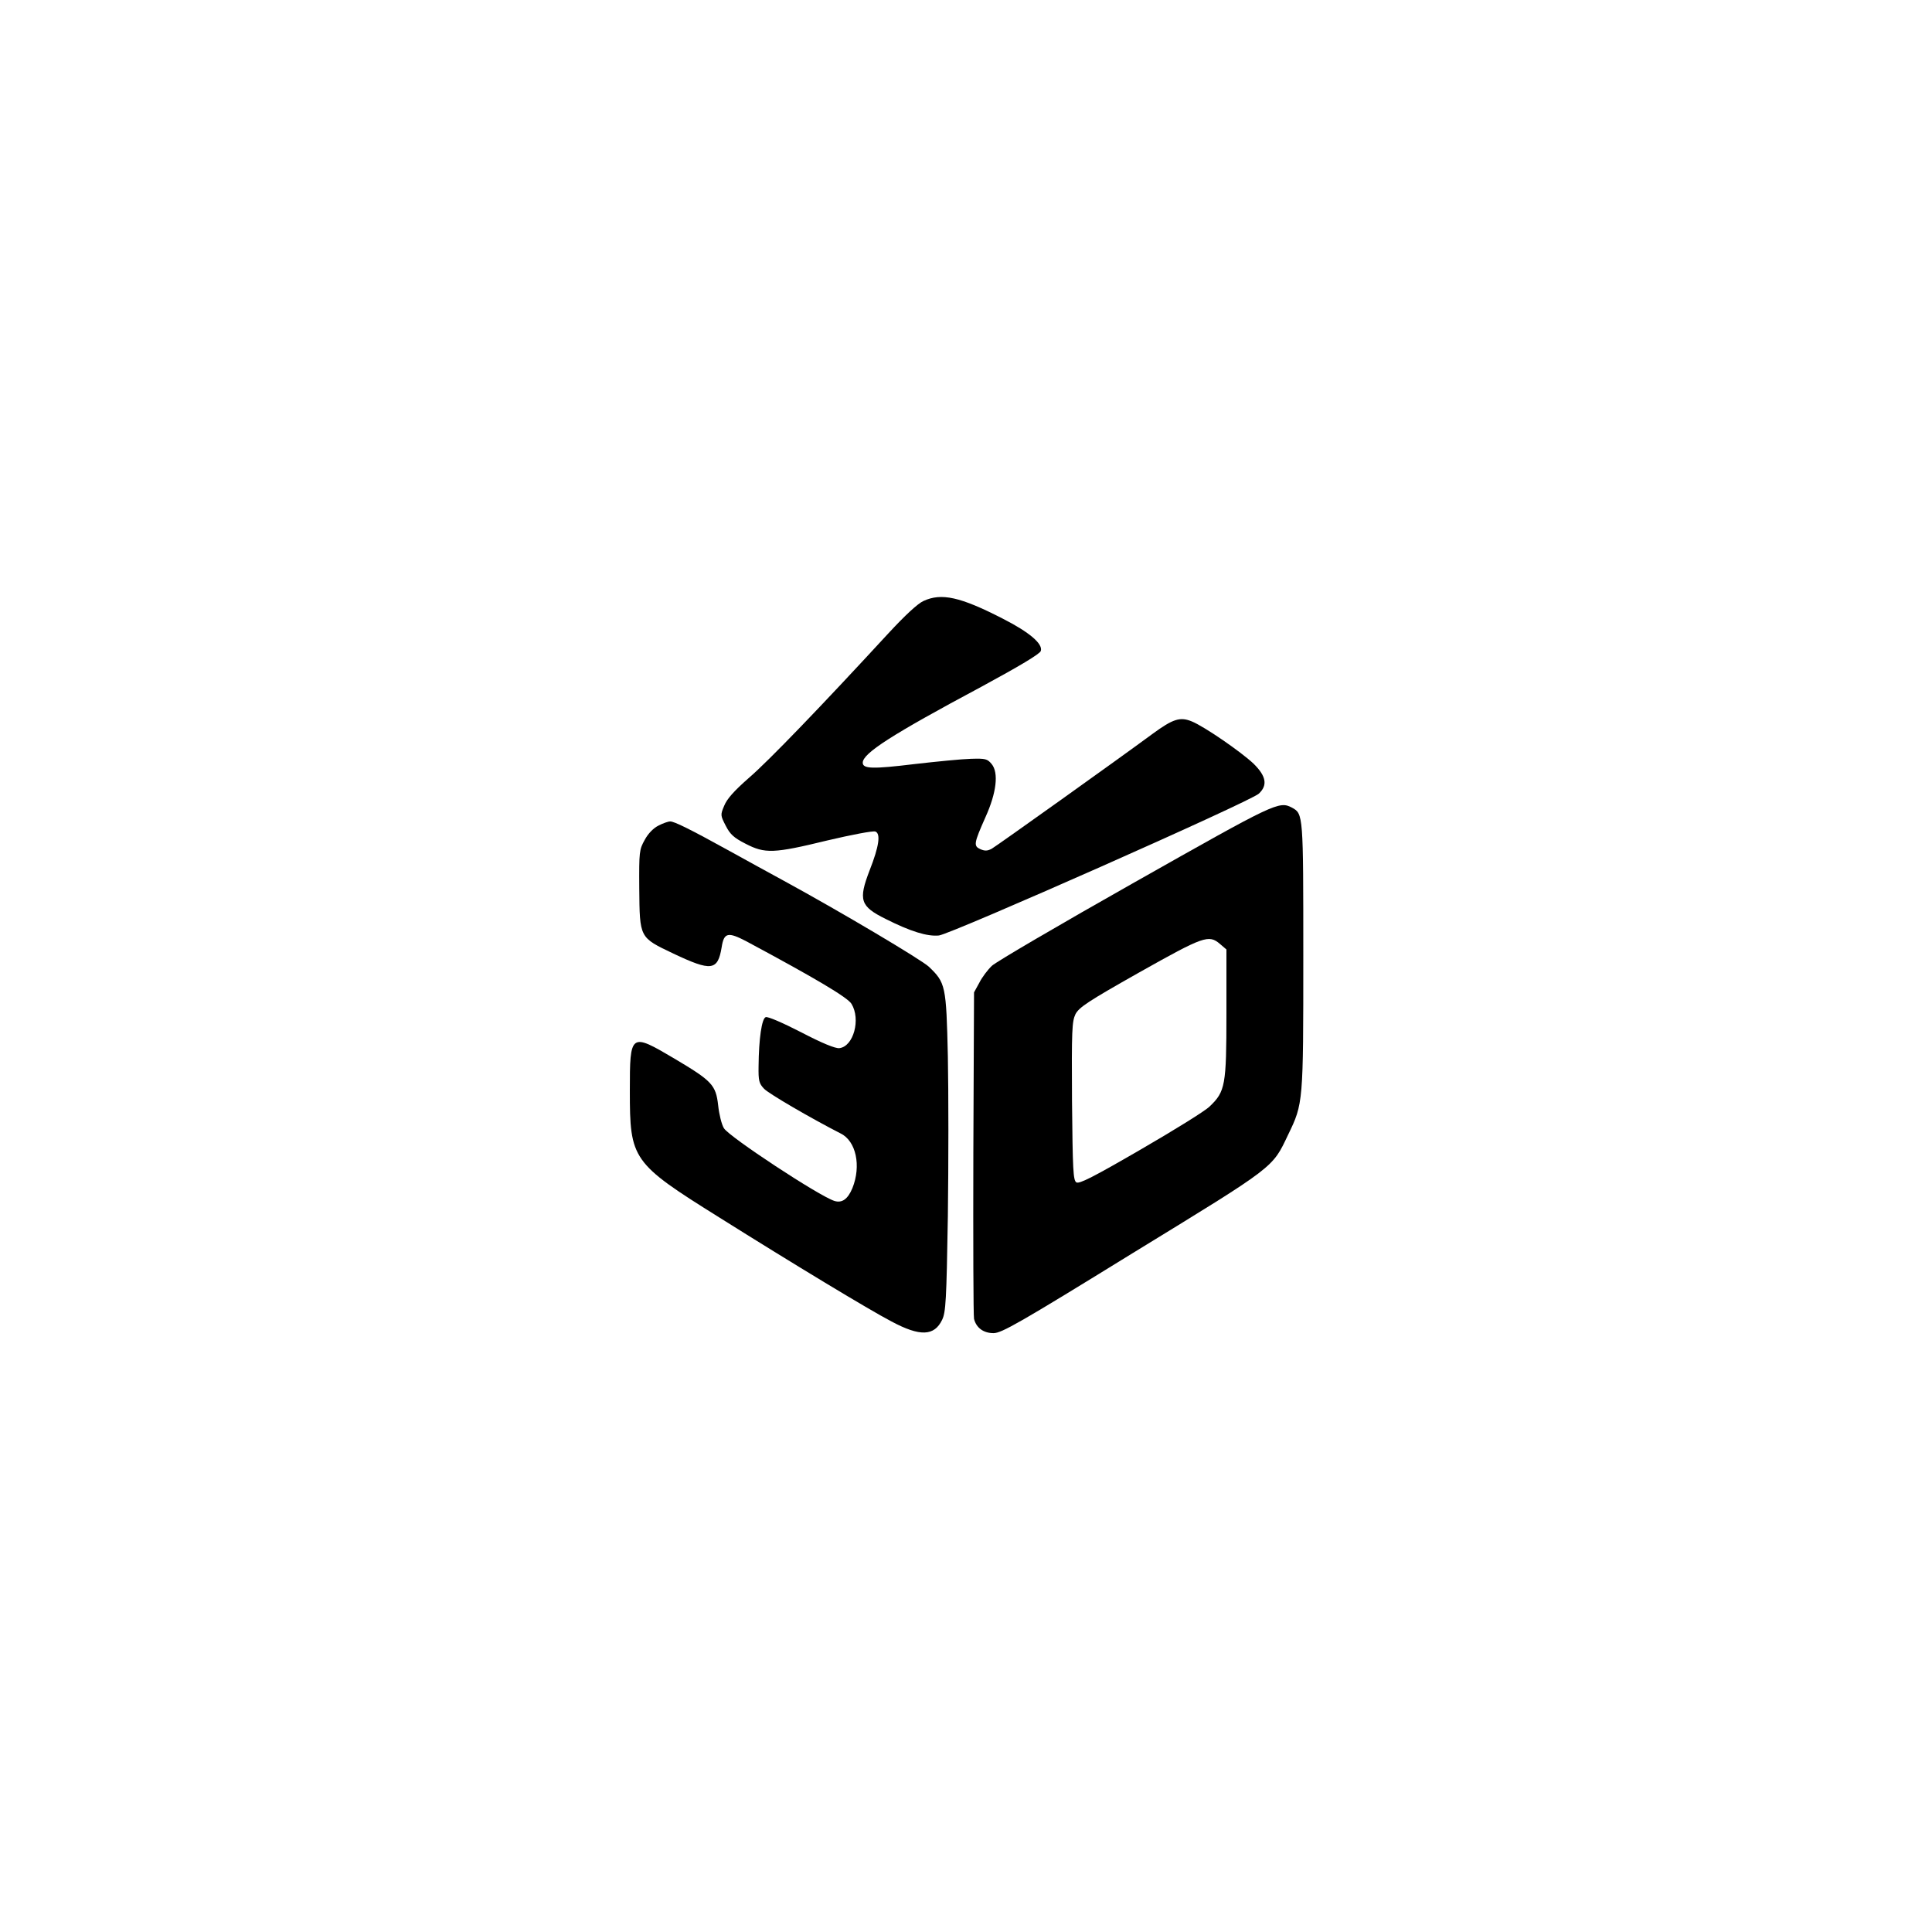 <?xml version="1.0" encoding="UTF-8" standalone="yes"?>
<svg version="1.0" xmlns="http://www.w3.org/2000/svg" width="100mm" height="100mm" viewBox="0 0 842 596" preserveAspectRatio="xMidYMid meet">
  <g transform="translate(0,596) scale(0.1,-0.1)" fill="#000000" stroke="none">
    <path d="M4025 4571 c-26 -12 -80 -62 -154 -142 -292 -317 -522 -556 -607
-629 -66 -58 -96 -92 -108 -122 -17 -40 -16 -42 7 -87 19 -37 35 -52 86 -78
85 -44 122 -43 356 14 106 25 200 43 210 39 24 -9 16 -65 -25 -169 -50 -130
-41 -157 70 -212 109 -55 182 -77 232 -72 55 7 1358 584 1394 618 40 37 32 77
-23 131 -54 51 -213 161 -269 184 -51 21 -82 11 -172 -55 -149 -110 -676 -486
-700 -500 -19 -10 -30 -10 -49 -2 -31 14 -29 25 22 140 48 106 58 193 27 231
-19 23 -27 25 -91 23 -39 -1 -150 -12 -246 -23 -181 -22 -225 -21 -225 6 0 41
126 122 517 331 166 90 255 143 259 156 10 31 -50 82 -166 141 -185 95 -267
113 -345 77z"/>
    <path d="M4945 3345 c-324 -183 -604 -347 -622 -364 -18 -17 -43 -50 -55 -74
l-23 -42 -3 -700 c-1 -385 0 -710 3 -723 10 -39 41 -62 85 -62 35 0 111 43
607 349 625 383 607 369 677 516 66 136 66 139 66 779 0 617 0 619 -49 646
-57 30 -72 22 -686 -325z m372 -269 l28 -24 0 -279 c0 -314 -5 -340 -73 -405
-20 -20 -156 -104 -301 -188 -205 -119 -268 -151 -280 -143 -14 9 -16 53 -19
354 -2 311 0 347 15 379 16 30 53 55 278 182 281 158 303 166 352 124z"/>
    <path d="M2870 3592 c-21 -10 -45 -34 -60 -62 -24 -43 -25 -51 -24 -211 2
-218 0 -214 149 -285 165 -78 193 -75 210 27 10 65 27 69 109 26 302 -162 440
-244 457 -272 41 -67 9 -186 -53 -193 -17 -2 -74 21 -166 69 -80 41 -146 70
-155 66 -17 -6 -30 -94 -31 -214 -1 -63 2 -75 24 -98 21 -22 205 -129 334
-195 67 -33 90 -141 51 -238 -20 -48 -45 -66 -78 -56 -67 21 -460 280 -482
317 -10 16 -21 61 -25 99 -10 90 -27 107 -190 204 -193 114 -195 113 -195
-140 0 -300 9 -314 390 -552 320 -201 654 -403 750 -453 125 -67 187 -64 221
7 16 33 19 85 25 452 3 228 3 541 0 695 -7 311 -10 322 -83 392 -32 30 -380
237 -633 375 -66 36 -172 94 -235 129 -174 96 -241 129 -259 129 -9 0 -32 -8
-51 -18z"/>
  </g>
</svg>